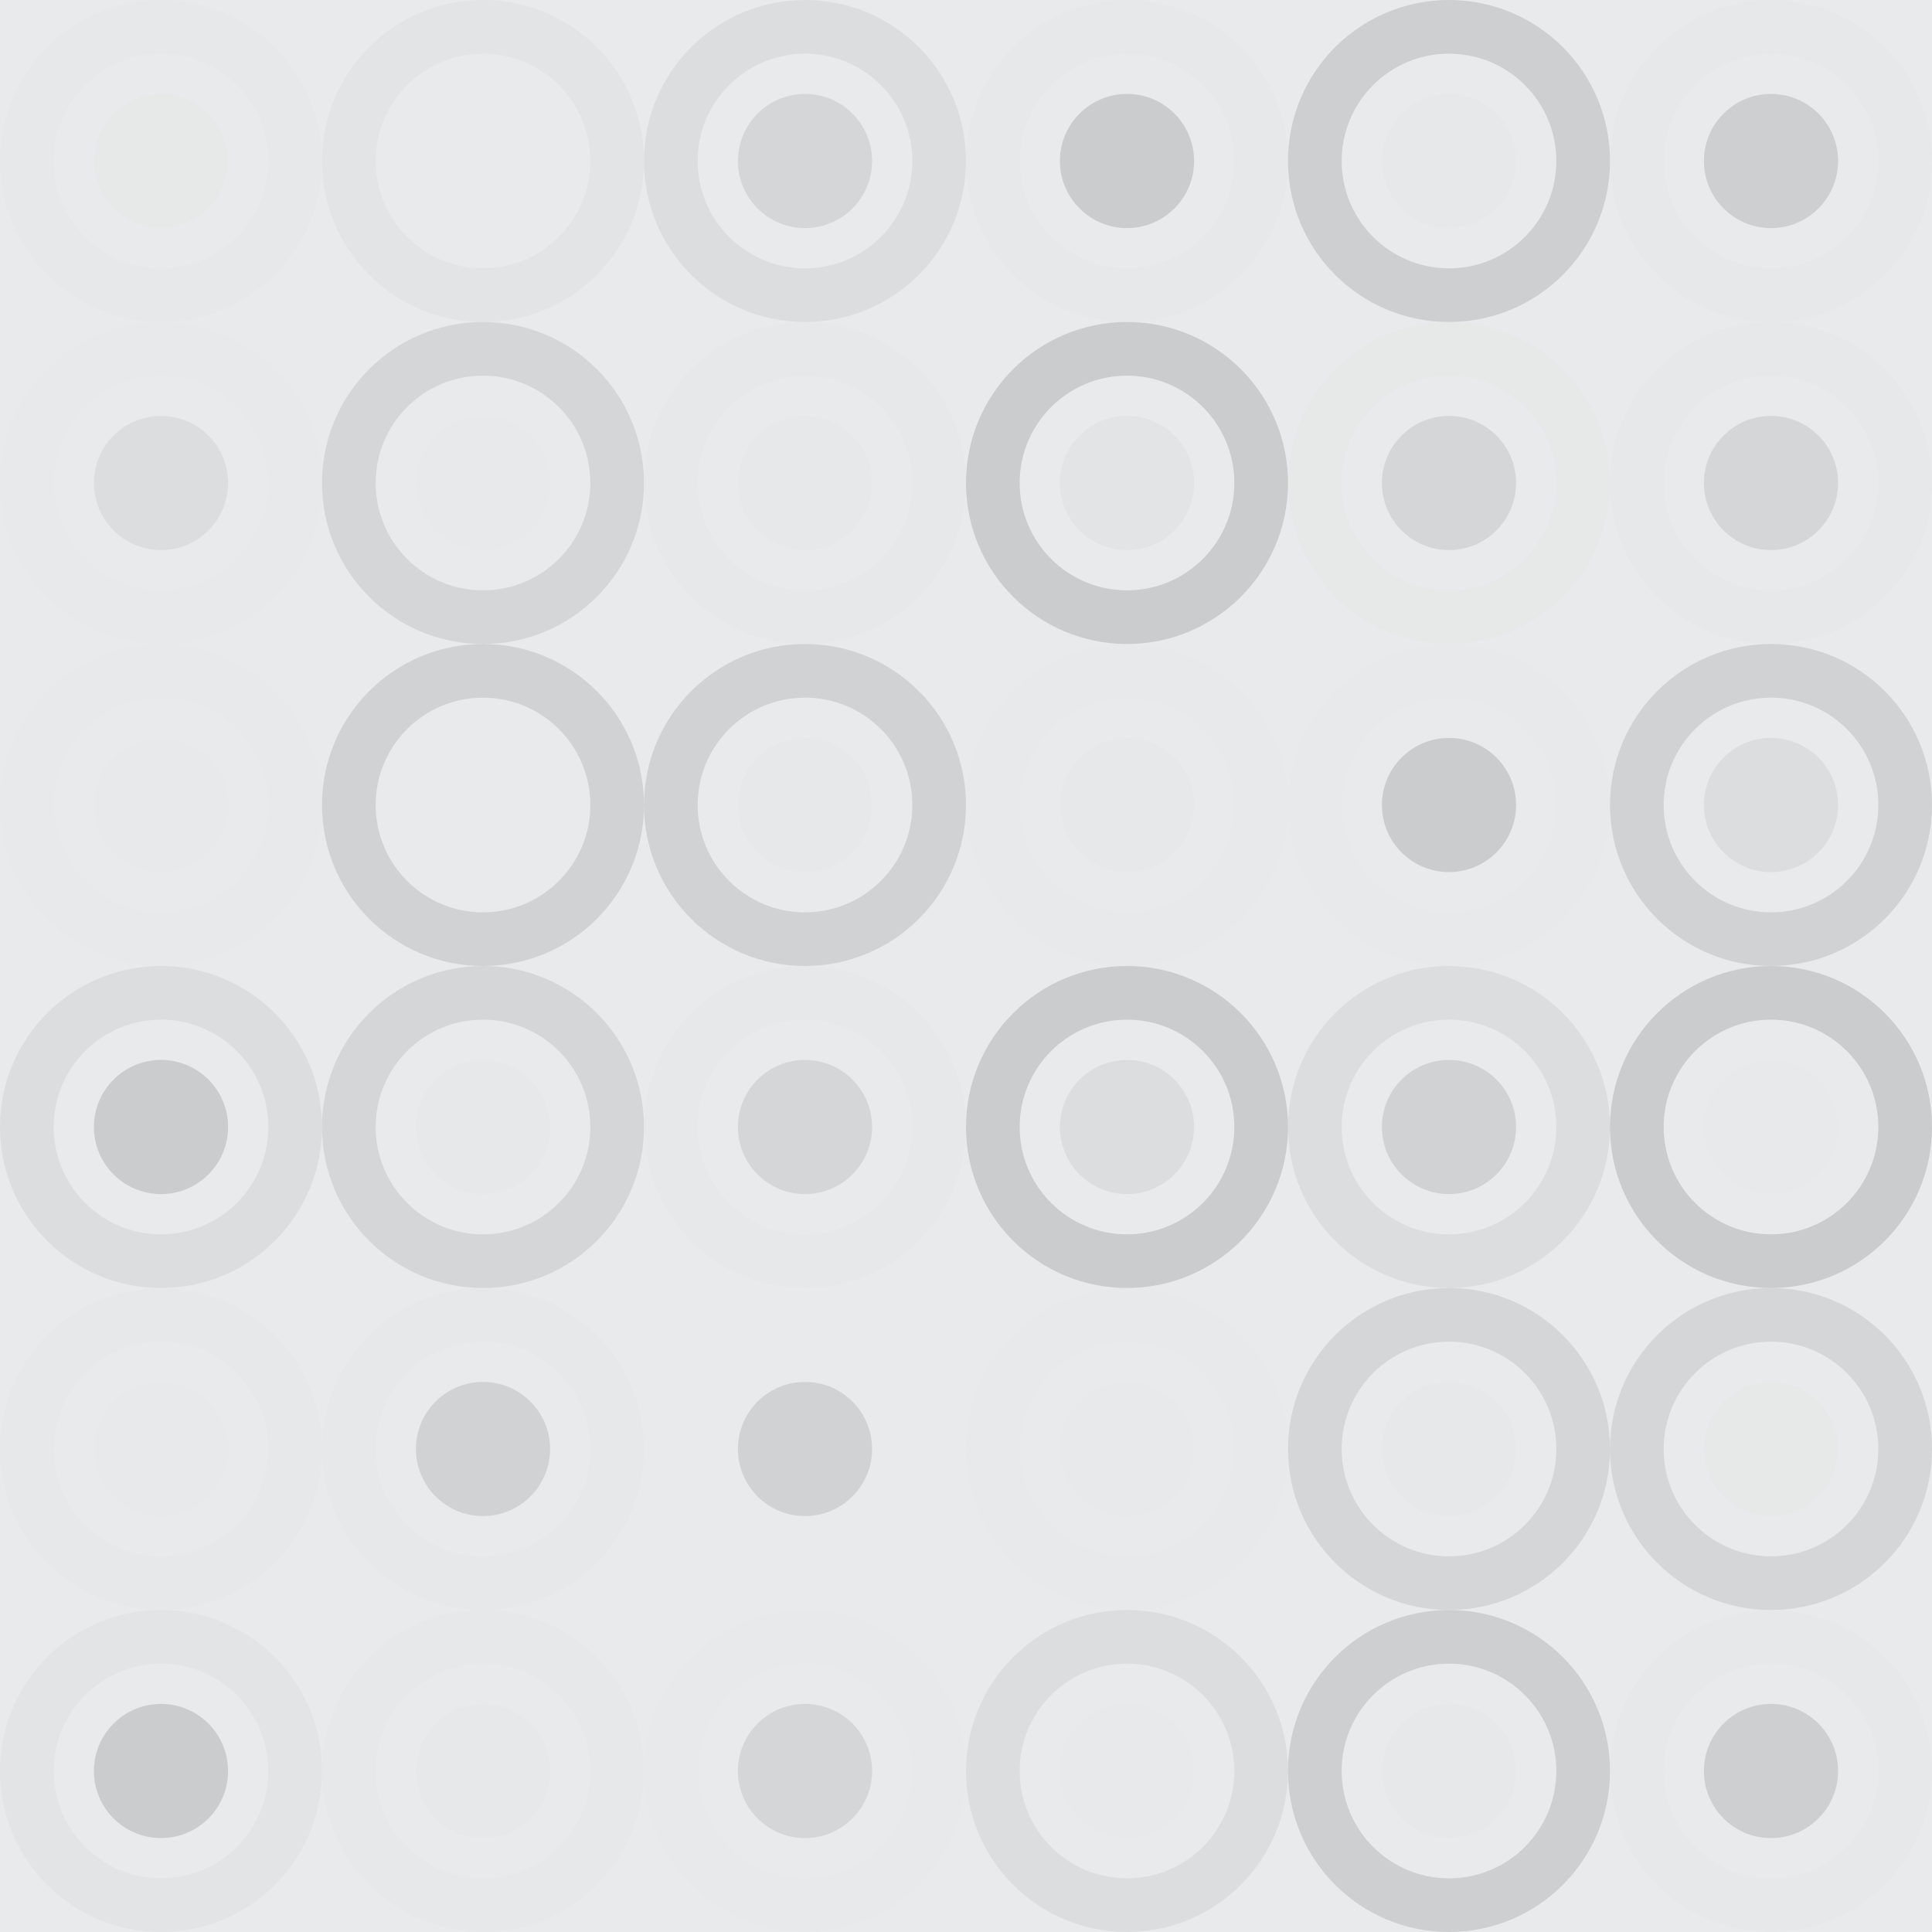 <svg xmlns="http://www.w3.org/2000/svg" width="312" height="312" viewbox="0 0 312 312" preserveAspectRatio="none"><rect x="0" y="0" width="100%" height="100%" fill="rgb(232, 234, 235)" /><circle cx="26" cy="26" r="21.667" fill="none" stroke="#ddd" style="opacity:0.107;stroke-width:8.667px;" /><circle cx="26" cy="26" r="10.833" fill="#ddd" fill-opacity="0.124" /><circle cx="78" cy="26" r="21.667" fill="none" stroke="#222" style="opacity:0.029;stroke-width:8.667px;" /><circle cx="78" cy="26" r="10.833" fill="#ddd" fill-opacity="0.037" /><circle cx="130" cy="26" r="21.667" fill="none" stroke="#222" style="opacity:0.063;stroke-width:8.667px;" /><circle cx="130" cy="26" r="10.833" fill="#222" fill-opacity="0.098" /><circle cx="182" cy="26" r="21.667" fill="none" stroke="#ddd" style="opacity:0.141;stroke-width:8.667px;" /><circle cx="182" cy="26" r="10.833" fill="#222" fill-opacity="0.15" /><circle cx="234" cy="26" r="21.667" fill="none" stroke="#222" style="opacity:0.133;stroke-width:8.667px;" /><circle cx="234" cy="26" r="10.833" fill="#ddd" fill-opacity="0.072" /><circle cx="286" cy="26" r="21.667" fill="none" stroke="#ddd" style="opacity:0.141;stroke-width:8.667px;" /><circle cx="286" cy="26" r="10.833" fill="#222" fill-opacity="0.133" /><circle cx="26" cy="78" r="21.667" fill="none" stroke="#ddd" style="opacity:0.089;stroke-width:8.667px;" /><circle cx="26" cy="78" r="10.833" fill="#222" fill-opacity="0.063" /><circle cx="78" cy="78" r="21.667" fill="none" stroke="#222" style="opacity:0.098;stroke-width:8.667px;" /><circle cx="78" cy="78" r="10.833" fill="#ddd" fill-opacity="0.055" /><circle cx="130" cy="78" r="21.667" fill="none" stroke="#ddd" style="opacity:0.107;stroke-width:8.667px;" /><circle cx="130" cy="78" r="10.833" fill="#ddd" fill-opacity="0.107" /><circle cx="182" cy="78" r="21.667" fill="none" stroke="#222" style="opacity:0.15;stroke-width:8.667px;" /><circle cx="182" cy="78" r="10.833" fill="#222" fill-opacity="0.029" /><circle cx="234" cy="78" r="21.667" fill="none" stroke="#ddd" style="opacity:0.124;stroke-width:8.667px;" /><circle cx="234" cy="78" r="10.833" fill="#222" fill-opacity="0.098" /><circle cx="286" cy="78" r="21.667" fill="none" stroke="#ddd" style="opacity:0.141;stroke-width:8.667px;" /><circle cx="286" cy="78" r="10.833" fill="#222" fill-opacity="0.098" /><circle cx="26" cy="130" r="21.667" fill="none" stroke="#ddd" style="opacity:0.02;stroke-width:8.667px;" /><circle cx="26" cy="130" r="10.833" fill="#ddd" fill-opacity="0.089" /><circle cx="78" cy="130" r="21.667" fill="none" stroke="#222" style="opacity:0.115;stroke-width:8.667px;" /><circle cx="78" cy="130" r="10.833" fill="#ddd" fill-opacity="0.037" /><circle cx="130" cy="130" r="21.667" fill="none" stroke="#222" style="opacity:0.115;stroke-width:8.667px;" /><circle cx="130" cy="130" r="10.833" fill="#ddd" fill-opacity="0.107" /><circle cx="182" cy="130" r="21.667" fill="none" stroke="#ddd" style="opacity:0.089;stroke-width:8.667px;" /><circle cx="182" cy="130" r="10.833" fill="#ddd" fill-opacity="0.141" /><circle cx="234" cy="130" r="21.667" fill="none" stroke="#ddd" style="opacity:0.02;stroke-width:8.667px;" /><circle cx="234" cy="130" r="10.833" fill="#222" fill-opacity="0.15" /><circle cx="286" cy="130" r="21.667" fill="none" stroke="#222" style="opacity:0.115;stroke-width:8.667px;" /><circle cx="286" cy="130" r="10.833" fill="#222" fill-opacity="0.063" /><circle cx="26" cy="182" r="21.667" fill="none" stroke="#222" style="opacity:0.063;stroke-width:8.667px;" /><circle cx="26" cy="182" r="10.833" fill="#222" fill-opacity="0.15" /><circle cx="78" cy="182" r="21.667" fill="none" stroke="#222" style="opacity:0.098;stroke-width:8.667px;" /><circle cx="78" cy="182" r="10.833" fill="#ddd" fill-opacity="0.107" /><circle cx="130" cy="182" r="21.667" fill="none" stroke="#ddd" style="opacity:0.107;stroke-width:8.667px;" /><circle cx="130" cy="182" r="10.833" fill="#222" fill-opacity="0.098" /><circle cx="182" cy="182" r="21.667" fill="none" stroke="#222" style="opacity:0.15;stroke-width:8.667px;" /><circle cx="182" cy="182" r="10.833" fill="#222" fill-opacity="0.063" /><circle cx="234" cy="182" r="21.667" fill="none" stroke="#222" style="opacity:0.063;stroke-width:8.667px;" /><circle cx="234" cy="182" r="10.833" fill="#222" fill-opacity="0.115" /><circle cx="286" cy="182" r="21.667" fill="none" stroke="#222" style="opacity:0.15;stroke-width:8.667px;" /><circle cx="286" cy="182" r="10.833" fill="#ddd" fill-opacity="0.02" /><circle cx="26" cy="234" r="21.667" fill="none" stroke="#ddd" style="opacity:0.141;stroke-width:8.667px;" /><circle cx="26" cy="234" r="10.833" fill="#ddd" fill-opacity="0.089" /><circle cx="78" cy="234" r="21.667" fill="none" stroke="#ddd" style="opacity:0.107;stroke-width:8.667px;" /><circle cx="78" cy="234" r="10.833" fill="#222" fill-opacity="0.115" /><circle cx="130" cy="234" r="21.667" fill="none" stroke="#ddd" style="opacity:0.037;stroke-width:8.667px;" /><circle cx="130" cy="234" r="10.833" fill="#222" fill-opacity="0.115" /><circle cx="182" cy="234" r="21.667" fill="none" stroke="#ddd" style="opacity:0.089;stroke-width:8.667px;" /><circle cx="182" cy="234" r="10.833" fill="#ddd" fill-opacity="0.02" /><circle cx="234" cy="234" r="21.667" fill="none" stroke="#222" style="opacity:0.098;stroke-width:8.667px;" /><circle cx="234" cy="234" r="10.833" fill="#ddd" fill-opacity="0.141" /><circle cx="286" cy="234" r="21.667" fill="none" stroke="#222" style="opacity:0.098;stroke-width:8.667px;" /><circle cx="286" cy="234" r="10.833" fill="#ddd" fill-opacity="0.124" /><circle cx="26" cy="286" r="21.667" fill="none" stroke="#222" style="opacity:0.029;stroke-width:8.667px;" /><circle cx="26" cy="286" r="10.833" fill="#222" fill-opacity="0.15" /><circle cx="78" cy="286" r="21.667" fill="none" stroke="#ddd" style="opacity:0.107;stroke-width:8.667px;" /><circle cx="78" cy="286" r="10.833" fill="#ddd" fill-opacity="0.107" /><circle cx="130" cy="286" r="21.667" fill="none" stroke="#ddd" style="opacity:0.055;stroke-width:8.667px;" /><circle cx="130" cy="286" r="10.833" fill="#222" fill-opacity="0.098" /><circle cx="182" cy="286" r="21.667" fill="none" stroke="#222" style="opacity:0.063;stroke-width:8.667px;" /><circle cx="182" cy="286" r="10.833" fill="#ddd" fill-opacity="0.089" /><circle cx="234" cy="286" r="21.667" fill="none" stroke="#222" style="opacity:0.133;stroke-width:8.667px;" /><circle cx="234" cy="286" r="10.833" fill="#ddd" fill-opacity="0.141" /><circle cx="286" cy="286" r="21.667" fill="none" stroke="#ddd" style="opacity:0.072;stroke-width:8.667px;" /><circle cx="286" cy="286" r="10.833" fill="#222" fill-opacity="0.133" /></svg>